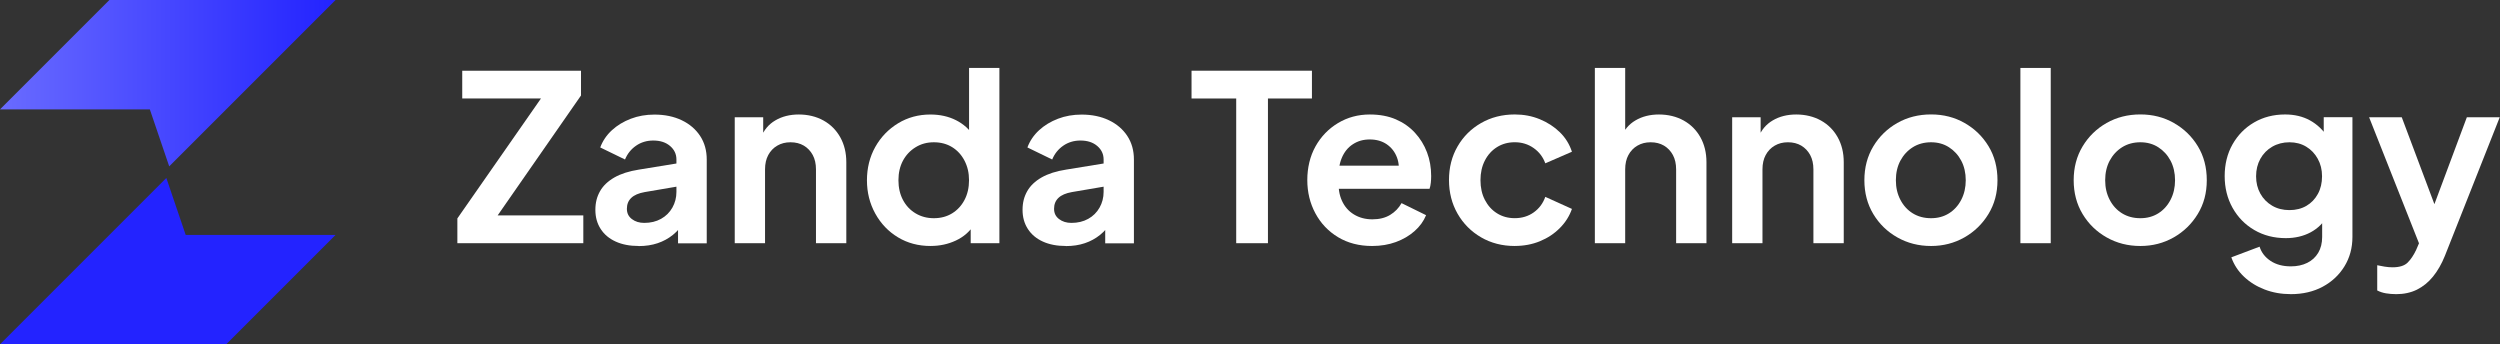 <svg xmlns="http://www.w3.org/2000/svg" xmlns:xlink="http://www.w3.org/1999/xlink" id="Layer_1" data-name="Layer 1" viewBox="0 0 842.21 116"><rect x="0" y="0" width="842.21" height="116" fill="#333333" stroke="none"/><defs><style>      .cls-1 {        fill: url(#linear-gradient);      }      .cls-2 {        fill: #fff;      }      .cls-3 {        fill: #2323ff;      }    </style><linearGradient id="linear-gradient" x1="0" y1="28.02" x2="113.04" y2="28.02" gradientUnits="userSpaceOnUse"><stop offset="0" stop-color="#696bff"></stop><stop offset="1" stop-color="#2323ff"></stop></linearGradient></defs><g><path class="cls-2" d="M154.08,81.93v-8.35l28.16-40.4h-26.52v-9.36h40.01v8.35l-28.08,40.4h28.86v9.36h-42.43Z"></path><path class="cls-2" d="M215.15,82.87c-2.96,0-5.54-.49-7.72-1.48-2.18-.99-3.88-2.4-5.07-4.25-1.2-1.85-1.79-3.99-1.79-6.43s.52-4.43,1.56-6.28c1.04-1.84,2.65-3.39,4.84-4.64,2.18-1.25,4.94-2.13,8.27-2.65l13.88-2.26v7.8l-11.93,2.03c-2.03,.36-3.54,1.01-4.52,1.95-.99,.94-1.48,2.16-1.48,3.67s.56,2.61,1.68,3.47c1.12,.86,2.51,1.29,4.17,1.29,2.13,0,4.02-.45,5.65-1.36,1.64-.91,2.91-2.17,3.82-3.78,.91-1.61,1.37-3.38,1.37-5.3v-10.92c0-1.82-.72-3.34-2.15-4.56-1.43-1.22-3.31-1.83-5.65-1.83-2.18,0-4.12,.58-5.81,1.75-1.69,1.17-2.92,2.72-3.71,4.64l-8.35-4.06c.83-2.23,2.15-4.17,3.94-5.81s3.91-2.92,6.36-3.86c2.44-.94,5.1-1.4,7.96-1.4,3.48,0,6.55,.64,9.2,1.91,2.65,1.27,4.72,3.04,6.2,5.3,1.48,2.26,2.22,4.9,2.22,7.92v28.24h-9.67v-7.25l2.18-.16c-1.09,1.82-2.39,3.34-3.9,4.56-1.51,1.22-3.22,2.16-5.15,2.81s-4.06,.97-6.4,.97Z"></path><path class="cls-2" d="M247.52,81.93V39.5h9.59v8.35l-.78-1.48c.99-2.55,2.61-4.49,4.87-5.81,2.26-1.33,4.9-1.99,7.92-1.99s5.89,.68,8.31,2.03c2.42,1.35,4.3,3.24,5.65,5.66,1.35,2.42,2.03,5.21,2.03,8.38v27.3h-10.22v-24.88c0-1.87-.36-3.48-1.09-4.84-.73-1.35-1.73-2.4-3-3.16-1.28-.75-2.77-1.13-4.49-1.13s-3.15,.38-4.45,1.13c-1.3,.75-2.31,1.81-3.04,3.16-.73,1.35-1.09,2.96-1.09,4.84v24.88h-10.22Z"></path><path class="cls-2" d="M313.51,82.87c-4.11,0-7.77-.97-11-2.92-3.23-1.95-5.77-4.61-7.64-7.99s-2.81-7.12-2.81-11.23,.94-7.9,2.81-11.23c1.87-3.33,4.43-5.98,7.68-7.96,3.25-1.98,6.88-2.96,10.88-2.96,3.22,0,6.1,.64,8.62,1.91,2.52,1.27,4.51,3.05,5.97,5.34l-1.56,2.11V22.89h10.22v59.04h-9.67v-8.19l1.09,2.03c-1.46,2.29-3.48,4.04-6.08,5.26-2.6,1.22-5.43,1.83-8.5,1.83Zm1.09-9.36c2.34,0,4.39-.55,6.16-1.64,1.77-1.09,3.16-2.6,4.17-4.52,1.01-1.92,1.52-4.13,1.52-6.63s-.51-4.64-1.52-6.59c-1.01-1.95-2.41-3.47-4.17-4.56-1.77-1.09-3.82-1.64-6.16-1.64s-4.34,.56-6.16,1.68c-1.82,1.12-3.24,2.63-4.25,4.52-1.01,1.9-1.52,4.09-1.52,6.59s.51,4.71,1.52,6.63c1.01,1.92,2.43,3.43,4.25,4.52,1.82,1.09,3.87,1.64,6.16,1.64Z"></path><path class="cls-2" d="M359.06,82.87c-2.96,0-5.54-.49-7.72-1.48-2.18-.99-3.88-2.4-5.07-4.25-1.2-1.85-1.79-3.99-1.79-6.43s.52-4.43,1.56-6.28c1.04-1.84,2.65-3.39,4.84-4.64,2.18-1.25,4.94-2.13,8.27-2.65l13.88-2.26v7.8l-11.93,2.03c-2.03,.36-3.54,1.01-4.52,1.95-.99,.94-1.48,2.16-1.48,3.67s.56,2.61,1.68,3.47c1.12,.86,2.51,1.29,4.17,1.29,2.13,0,4.02-.45,5.65-1.36,1.64-.91,2.91-2.17,3.82-3.78,.91-1.61,1.37-3.38,1.37-5.3v-10.92c0-1.82-.72-3.34-2.15-4.56-1.43-1.22-3.31-1.83-5.65-1.83-2.18,0-4.12,.58-5.81,1.75-1.69,1.17-2.92,2.72-3.71,4.64l-8.35-4.06c.83-2.23,2.15-4.17,3.94-5.81s3.91-2.92,6.36-3.86c2.44-.94,5.1-1.4,7.96-1.4,3.48,0,6.55,.64,9.2,1.91,2.65,1.27,4.72,3.04,6.2,5.3,1.48,2.26,2.22,4.9,2.22,7.92v28.24h-9.67v-7.25l2.18-.16c-1.09,1.82-2.39,3.34-3.9,4.56-1.51,1.22-3.22,2.16-5.15,2.81s-4.06,.97-6.4,.97Z"></path><path class="cls-2" d="M416.46,81.93V33.18h-15.05v-9.36h40.56v9.36h-14.82v48.75h-10.69Z"></path><path class="cls-2" d="M462.25,82.87c-4.37,0-8.19-.99-11.47-2.96-3.28-1.98-5.82-4.65-7.64-8.03-1.82-3.38-2.73-7.12-2.73-11.23s.92-8.05,2.77-11.35c1.85-3.3,4.37-5.91,7.57-7.84,3.2-1.92,6.77-2.89,10.72-2.89,3.33,0,6.25,.55,8.78,1.64,2.52,1.09,4.67,2.6,6.43,4.52,1.77,1.92,3.12,4.12,4.06,6.59,.94,2.47,1.4,5.14,1.4,7.99,0,.73-.04,1.48-.12,2.26-.08,.78-.22,1.46-.43,2.03h-32.76v-7.8h26.99l-4.84,3.67c.47-2.39,.35-4.52-.35-6.4s-1.85-3.35-3.43-4.45c-1.59-1.09-3.5-1.64-5.73-1.64s-4.03,.53-5.69,1.6c-1.67,1.07-2.93,2.63-3.78,4.68-.86,2.06-1.18,4.54-.98,7.45-.21,2.6,.14,4.9,1.05,6.9,.91,2,2.26,3.55,4.06,4.64s3.86,1.64,6.2,1.64,4.33-.49,5.97-1.48c1.64-.99,2.92-2.31,3.86-3.98l8.27,4.06c-.83,2.03-2.13,3.82-3.9,5.38-1.77,1.56-3.86,2.78-6.28,3.67-2.42,.88-5.08,1.33-8,1.33Z"></path><path class="cls-2" d="M510.3,82.87c-4.21,0-7.99-.97-11.35-2.92-3.35-1.95-5.99-4.6-7.92-7.96-1.92-3.35-2.89-7.14-2.89-11.35s.96-7.98,2.89-11.31c1.92-3.33,4.56-5.95,7.92-7.88,3.35-1.92,7.14-2.89,11.35-2.89,3.02,0,5.82,.53,8.42,1.6,2.6,1.07,4.85,2.52,6.75,4.37,1.9,1.85,3.26,4.04,4.09,6.59l-8.97,3.9c-.78-2.13-2.09-3.85-3.94-5.15-1.85-1.3-3.97-1.95-6.36-1.95-2.24,0-4.22,.55-5.97,1.64-1.74,1.09-3.11,2.6-4.09,4.52-.99,1.92-1.48,4.13-1.48,6.63s.49,4.71,1.48,6.63c.99,1.92,2.35,3.43,4.09,4.52,1.74,1.09,3.73,1.64,5.97,1.64,2.44,0,4.58-.65,6.4-1.95,1.82-1.3,3.12-3.04,3.9-5.23l8.97,4.06c-.83,2.39-2.18,4.54-4.06,6.43-1.87,1.9-4.11,3.38-6.71,4.45-2.6,1.07-5.43,1.6-8.5,1.6Z"></path><path class="cls-2" d="M537.28,81.93V22.89h10.22v24.96l-1.4-1.48c.99-2.55,2.61-4.49,4.87-5.81,2.26-1.33,4.9-1.99,7.92-1.99s5.89,.68,8.31,2.03c2.42,1.35,4.3,3.24,5.65,5.66,1.35,2.42,2.03,5.21,2.03,8.38v27.3h-10.22v-24.88c0-1.87-.36-3.48-1.09-4.84-.73-1.35-1.73-2.4-3-3.16-1.28-.75-2.77-1.13-4.49-1.13s-3.15,.38-4.45,1.13c-1.3,.75-2.31,1.81-3.04,3.16-.73,1.35-1.09,2.96-1.09,4.84v24.88h-10.22Z"></path><path class="cls-2" d="M583.54,81.93V39.5h9.59v8.35l-.78-1.48c.99-2.55,2.61-4.49,4.87-5.81,2.26-1.33,4.9-1.99,7.92-1.99s5.89,.68,8.31,2.03c2.42,1.35,4.3,3.24,5.65,5.66,1.35,2.42,2.03,5.21,2.03,8.38v27.3h-10.22v-24.88c0-1.87-.36-3.48-1.09-4.84-.73-1.35-1.73-2.4-3-3.16-1.28-.75-2.77-1.13-4.49-1.13s-3.15,.38-4.45,1.13c-1.3,.75-2.31,1.81-3.04,3.16-.73,1.35-1.09,2.96-1.09,4.84v24.88h-10.22Z"></path><path class="cls-2" d="M650.54,82.87c-4.16,0-7.94-.96-11.35-2.89-3.41-1.92-6.11-4.55-8.11-7.88-2-3.33-3-7.12-3-11.39s1-8.06,3-11.39c2-3.33,4.69-5.95,8.07-7.88,3.38-1.92,7.18-2.89,11.39-2.89s7.93,.96,11.31,2.89c3.38,1.92,6.07,4.54,8.07,7.84,2,3.3,3,7.11,3,11.43s-1.01,8.06-3.04,11.39c-2.03,3.33-4.73,5.96-8.11,7.88-3.38,1.92-7.12,2.89-11.23,2.89Zm0-9.36c2.29,0,4.3-.55,6.04-1.64,1.74-1.09,3.12-2.61,4.13-4.56s1.52-4.15,1.52-6.59-.51-4.69-1.52-6.59c-1.01-1.9-2.39-3.41-4.13-4.52-1.74-1.12-3.76-1.68-6.04-1.68s-4.39,.56-6.16,1.68c-1.77,1.12-3.16,2.63-4.17,4.52-1.01,1.9-1.52,4.09-1.52,6.59s.51,4.64,1.52,6.59,2.4,3.47,4.17,4.56c1.77,1.09,3.82,1.64,6.16,1.64Z"></path><path class="cls-2" d="M680.64,81.93V22.89h10.22v59.04h-10.22Z"></path><path class="cls-2" d="M721.05,82.87c-4.16,0-7.94-.96-11.35-2.89-3.41-1.92-6.11-4.55-8.11-7.88-2-3.33-3-7.12-3-11.39s1-8.06,3-11.39c2-3.33,4.69-5.95,8.07-7.88,3.38-1.92,7.18-2.89,11.39-2.89s7.93,.96,11.31,2.89c3.38,1.92,6.07,4.54,8.07,7.84,2,3.3,3,7.11,3,11.43s-1.01,8.06-3.04,11.39c-2.03,3.33-4.73,5.96-8.11,7.88-3.38,1.92-7.12,2.89-11.23,2.89Zm0-9.36c2.29,0,4.3-.55,6.04-1.64,1.74-1.09,3.12-2.61,4.13-4.56s1.52-4.15,1.52-6.59-.51-4.69-1.52-6.59c-1.01-1.9-2.39-3.41-4.13-4.52-1.74-1.12-3.76-1.68-6.04-1.68s-4.39,.56-6.16,1.68c-1.77,1.12-3.16,2.63-4.17,4.52-1.01,1.9-1.52,4.09-1.52,6.59s.51,4.64,1.52,6.59,2.4,3.47,4.17,4.56c1.77,1.09,3.82,1.64,6.16,1.64Z"></path><path class="cls-2" d="M771.74,99.09c-3.17,0-6.11-.52-8.81-1.56-2.71-1.04-5.03-2.48-6.98-4.33s-3.37-4.02-4.25-6.51l9.52-3.59c.62,1.98,1.86,3.57,3.71,4.8,1.85,1.22,4.12,1.83,6.83,1.83,2.08,0,3.91-.39,5.5-1.17,1.59-.78,2.82-1.91,3.71-3.39,.88-1.48,1.33-3.26,1.33-5.34v-9.67l1.95,2.34c-1.46,2.55-3.41,4.47-5.85,5.77-2.44,1.3-5.23,1.95-8.35,1.95-3.95,0-7.49-.91-10.61-2.73-3.12-1.82-5.56-4.32-7.33-7.49-1.77-3.17-2.65-6.73-2.65-10.69s.88-7.57,2.65-10.69c1.77-3.12,4.18-5.58,7.25-7.37,3.07-1.79,6.55-2.69,10.45-2.69,3.17,0,5.97,.66,8.38,1.99,2.42,1.33,4.43,3.24,6.04,5.73l-1.4,2.57v-9.36h9.67v40.33c0,3.69-.9,6.99-2.69,9.91-1.79,2.91-4.24,5.2-7.33,6.86-3.09,1.66-6.67,2.5-10.72,2.5Zm-.47-28.31c2.18,0,4.09-.48,5.73-1.44,1.64-.96,2.92-2.3,3.86-4.02,.94-1.72,1.4-3.69,1.4-5.93s-.48-4.15-1.44-5.89c-.96-1.74-2.26-3.11-3.9-4.09-1.64-.99-3.52-1.48-5.65-1.48s-4.06,.5-5.77,1.48c-1.72,.99-3.05,2.35-4.02,4.09-.96,1.74-1.44,3.71-1.44,5.89s.48,4.13,1.44,5.85c.96,1.72,2.29,3.07,3.98,4.06,1.69,.99,3.63,1.48,5.81,1.48Z"></path><path class="cls-2" d="M807.16,99.09c-1.14,0-2.26-.09-3.35-.27-1.09-.18-2.08-.51-2.96-.97v-8.5c.67,.16,1.49,.31,2.46,.47,.96,.16,1.86,.23,2.69,.23,2.34,0,4.04-.53,5.11-1.6,1.07-1.07,2.01-2.48,2.85-4.25l2.81-6.55-.16,8.58-18.49-46.72h11l12.95,34.48h-3.9l12.87-34.48h11.08l-18.49,46.72c-1.09,2.7-2.42,5.02-3.98,6.94s-3.37,3.39-5.42,4.41c-2.05,1.01-4.41,1.52-7.06,1.52Z"></path></g><g><polygon class="cls-1" points="57 56.04 113.04 0 36.85 0 0 36.85 50.48 36.85 57 56.04"></polygon><polygon class="cls-3" points="56.04 59.96 0 116 76.19 116 113.04 79.15 62.56 79.15 56.04 59.96"></polygon></g></svg>